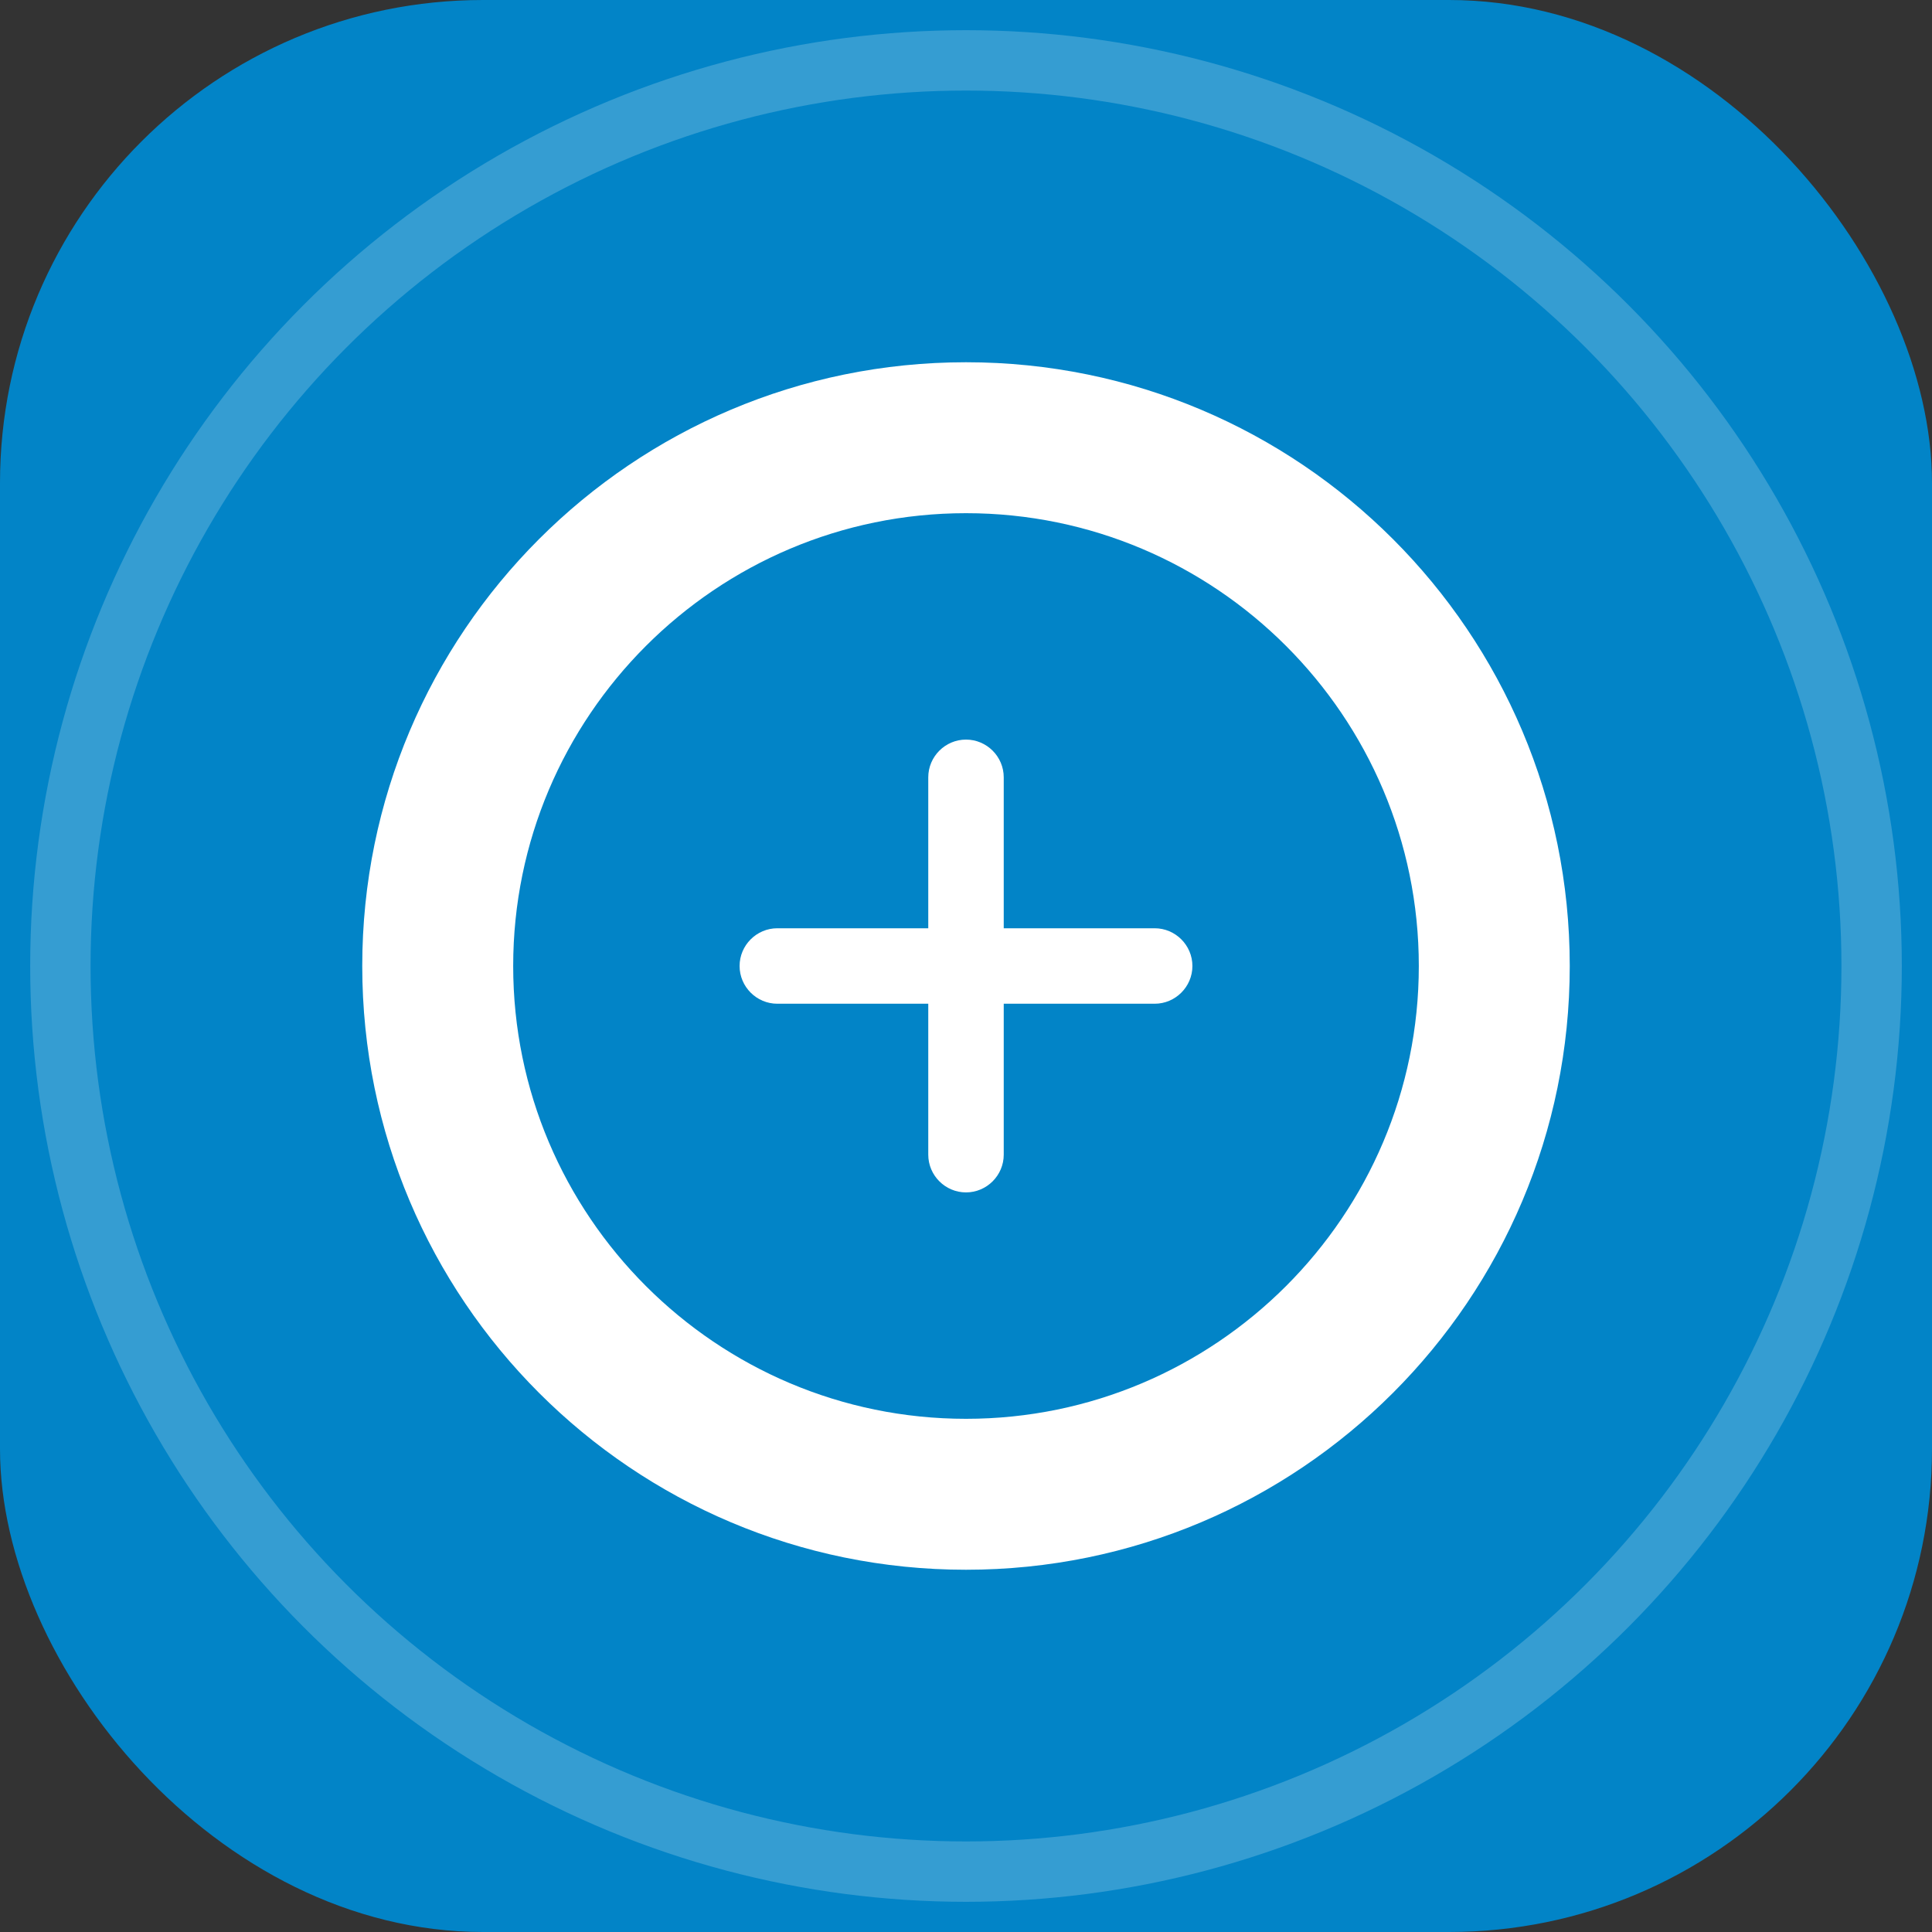 <?xml version="1.0" encoding="UTF-8"?>
<svg width="512" height="512" viewBox="0 0 512 512" fill="none" xmlns="http://www.w3.org/2000/svg">
  <rect x="0" y="0" width="512" height="512" fill="#333333" stroke="none"/>
  <!-- Background -->
  <rect width="512" height="512" rx="128" fill="#0284C7"/>
  
  <!-- Tool Icon -->
  <g transform="translate(96, 96) scale(0.625)">
    <!-- Wrench -->
    <path d="M256 0C114.6 0 0 114.6 0 256C0 397.4 114.6 512 256 512C397.4 512 512 397.4 512 256C512 114.6 397.4 0 256 0ZM256 448C150.1 448 64 361.9 64 256C64 150.1 150.1 64 256 64C361.9 64 448 150.1 448 256C448 361.9 361.9 448 256 448Z" fill="white"/>
    <path d="M256 128C179.96 128 128 179.96 128 256C128 332.04 179.96 384 256 384C332.04 384 384 332.04 384 256C384 179.96 332.04 128 256 128ZM256 352C197.6 352 160 314.4 160 256C160 197.6 197.6 160 256 160C314.4 160 352 197.6 352 256C352 314.4 314.4 352 256 352Z" fill="#0284C7"/>
    
    <!-- Plus Symbol -->
    <path d="M240 240H176C167.2 240 160 247.2 160 256C160 264.8 167.2 272 176 272H240V336C240 344.8 247.2 352 256 352C264.8 352 272 344.8 272 336V272H336C344.8 272 352 264.8 352 256C352 247.2 344.8 240 336 240H272V176C272 167.2 264.8 160 256 160C247.2 160 240 167.2 240 176V240Z" fill="white"/>
  </g>
  
  <!-- Outer Ring -->
  <circle cx="256" cy="256" r="240" stroke="white" stroke-width="16" stroke-opacity="0.2"/>
</svg> 